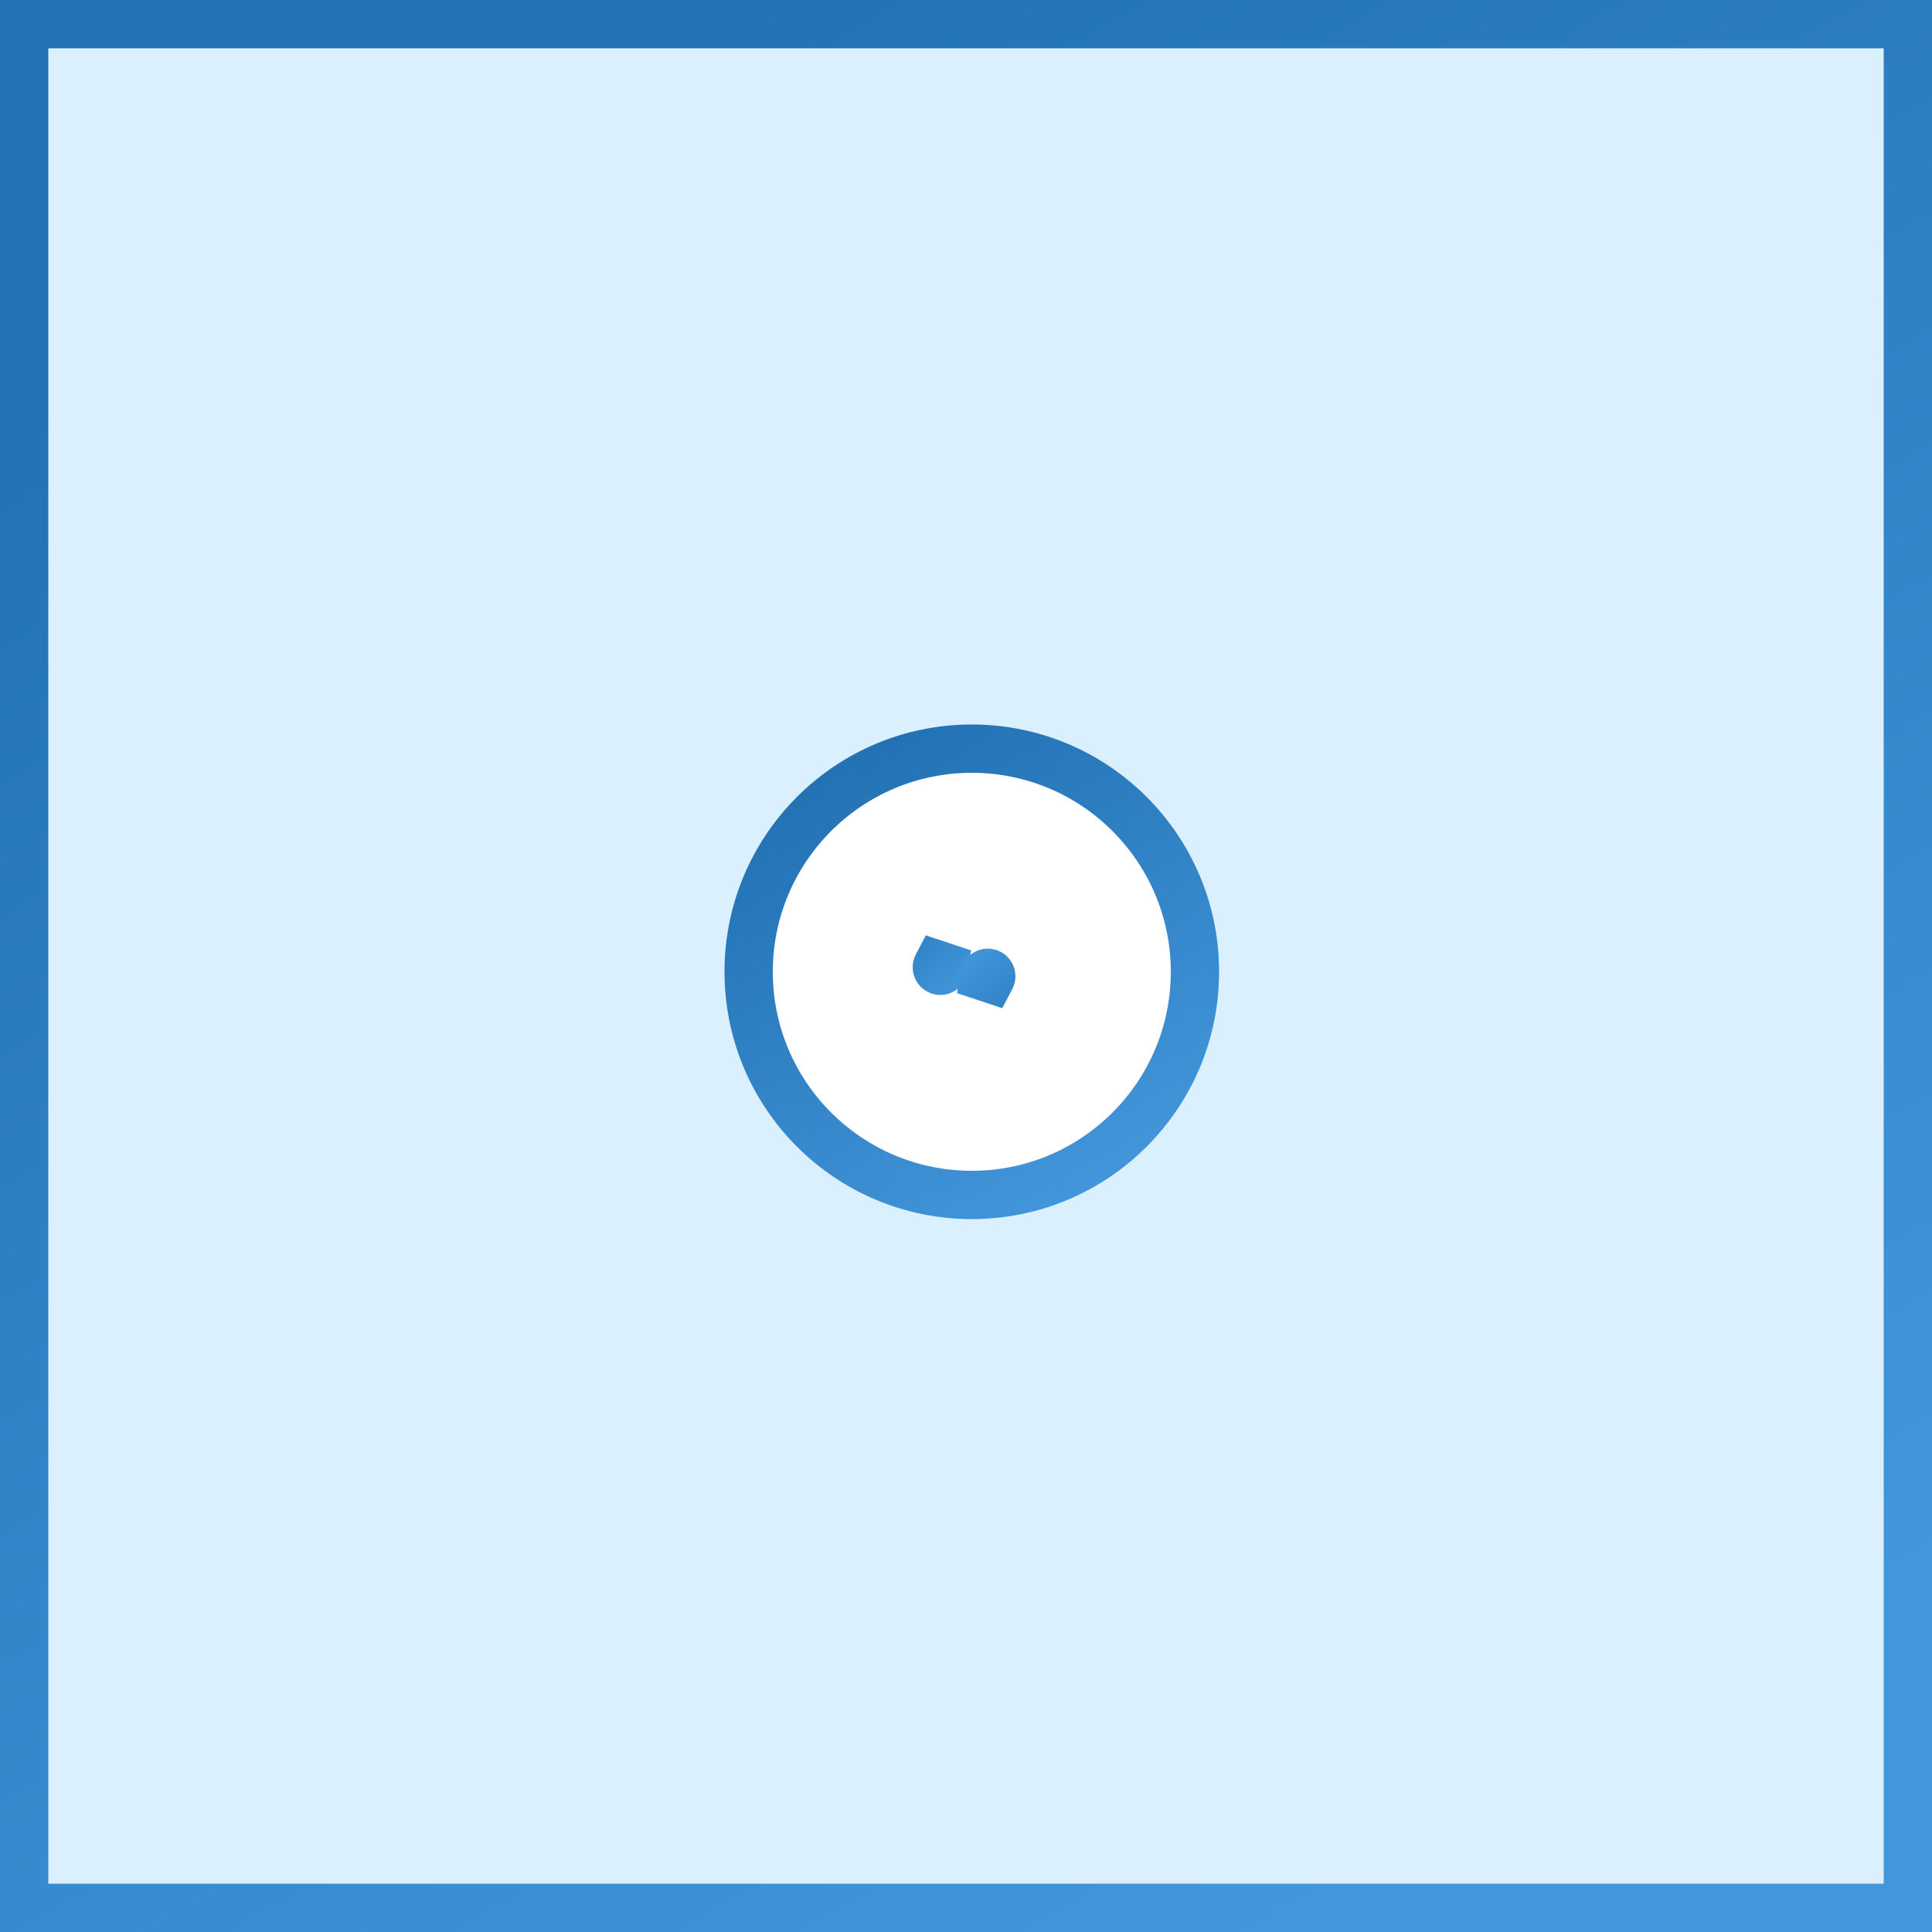 <svg width="40" height="40" viewBox="0 0 40 40" fill="none" xmlns="http://www.w3.org/2000/svg">
<rect x="0" y="0" width="40" height="40" fill="#333333" stroke="none"/>
<rect x="0.5" y="0.5" width="39" height="39" fill="#DAF0FE" stroke="url(#paint0_linear_2412_2258)"/>
<circle cx="20.12" cy="20.12" r="4.62" fill="white" stroke="url(#paint1_linear_2412_2258)"/>
<path d="M19.611 19.599L19.542 20.038C19.536 20.073 19.506 20.1 19.47 20.1C19.414 20.1 19.379 20.041 19.404 19.992L19.611 19.599Z" stroke="url(#paint2_linear_2412_2258)"/>
<path d="M20.308 20.641L20.378 20.202C20.384 20.166 20.414 20.14 20.451 20.14C20.506 20.14 20.541 20.198 20.515 20.247L20.308 20.641Z" stroke="url(#paint3_linear_2412_2258)"/>
<defs>
<linearGradient id="paint0_linear_2412_2258" x1="28.844" y1="38.741" x2="8.949" y2="3.564" gradientUnits="userSpaceOnUse">
<stop stop-color="#4396DB"/>
<stop offset="1" stop-color="#2272B4"/>
</linearGradient>
<linearGradient id="paint1_linear_2412_2258" x1="22.384" y1="24.918" x2="17.291" y2="15.912" gradientUnits="userSpaceOnUse">
<stop stop-color="#4396DB"/>
<stop offset="1" stop-color="#2272B4"/>
</linearGradient>
<linearGradient id="paint2_linear_2412_2258" x1="19.904" y1="20.504" x2="18.15" y2="18.546" gradientUnits="userSpaceOnUse">
<stop stop-color="#4396DB"/>
<stop offset="1" stop-color="#2272B4"/>
</linearGradient>
<linearGradient id="paint3_linear_2412_2258" x1="20.016" y1="19.735" x2="21.77" y2="21.694" gradientUnits="userSpaceOnUse">
<stop stop-color="#4396DB"/>
<stop offset="1" stop-color="#2272B4"/>
</linearGradient>
</defs>
</svg>
